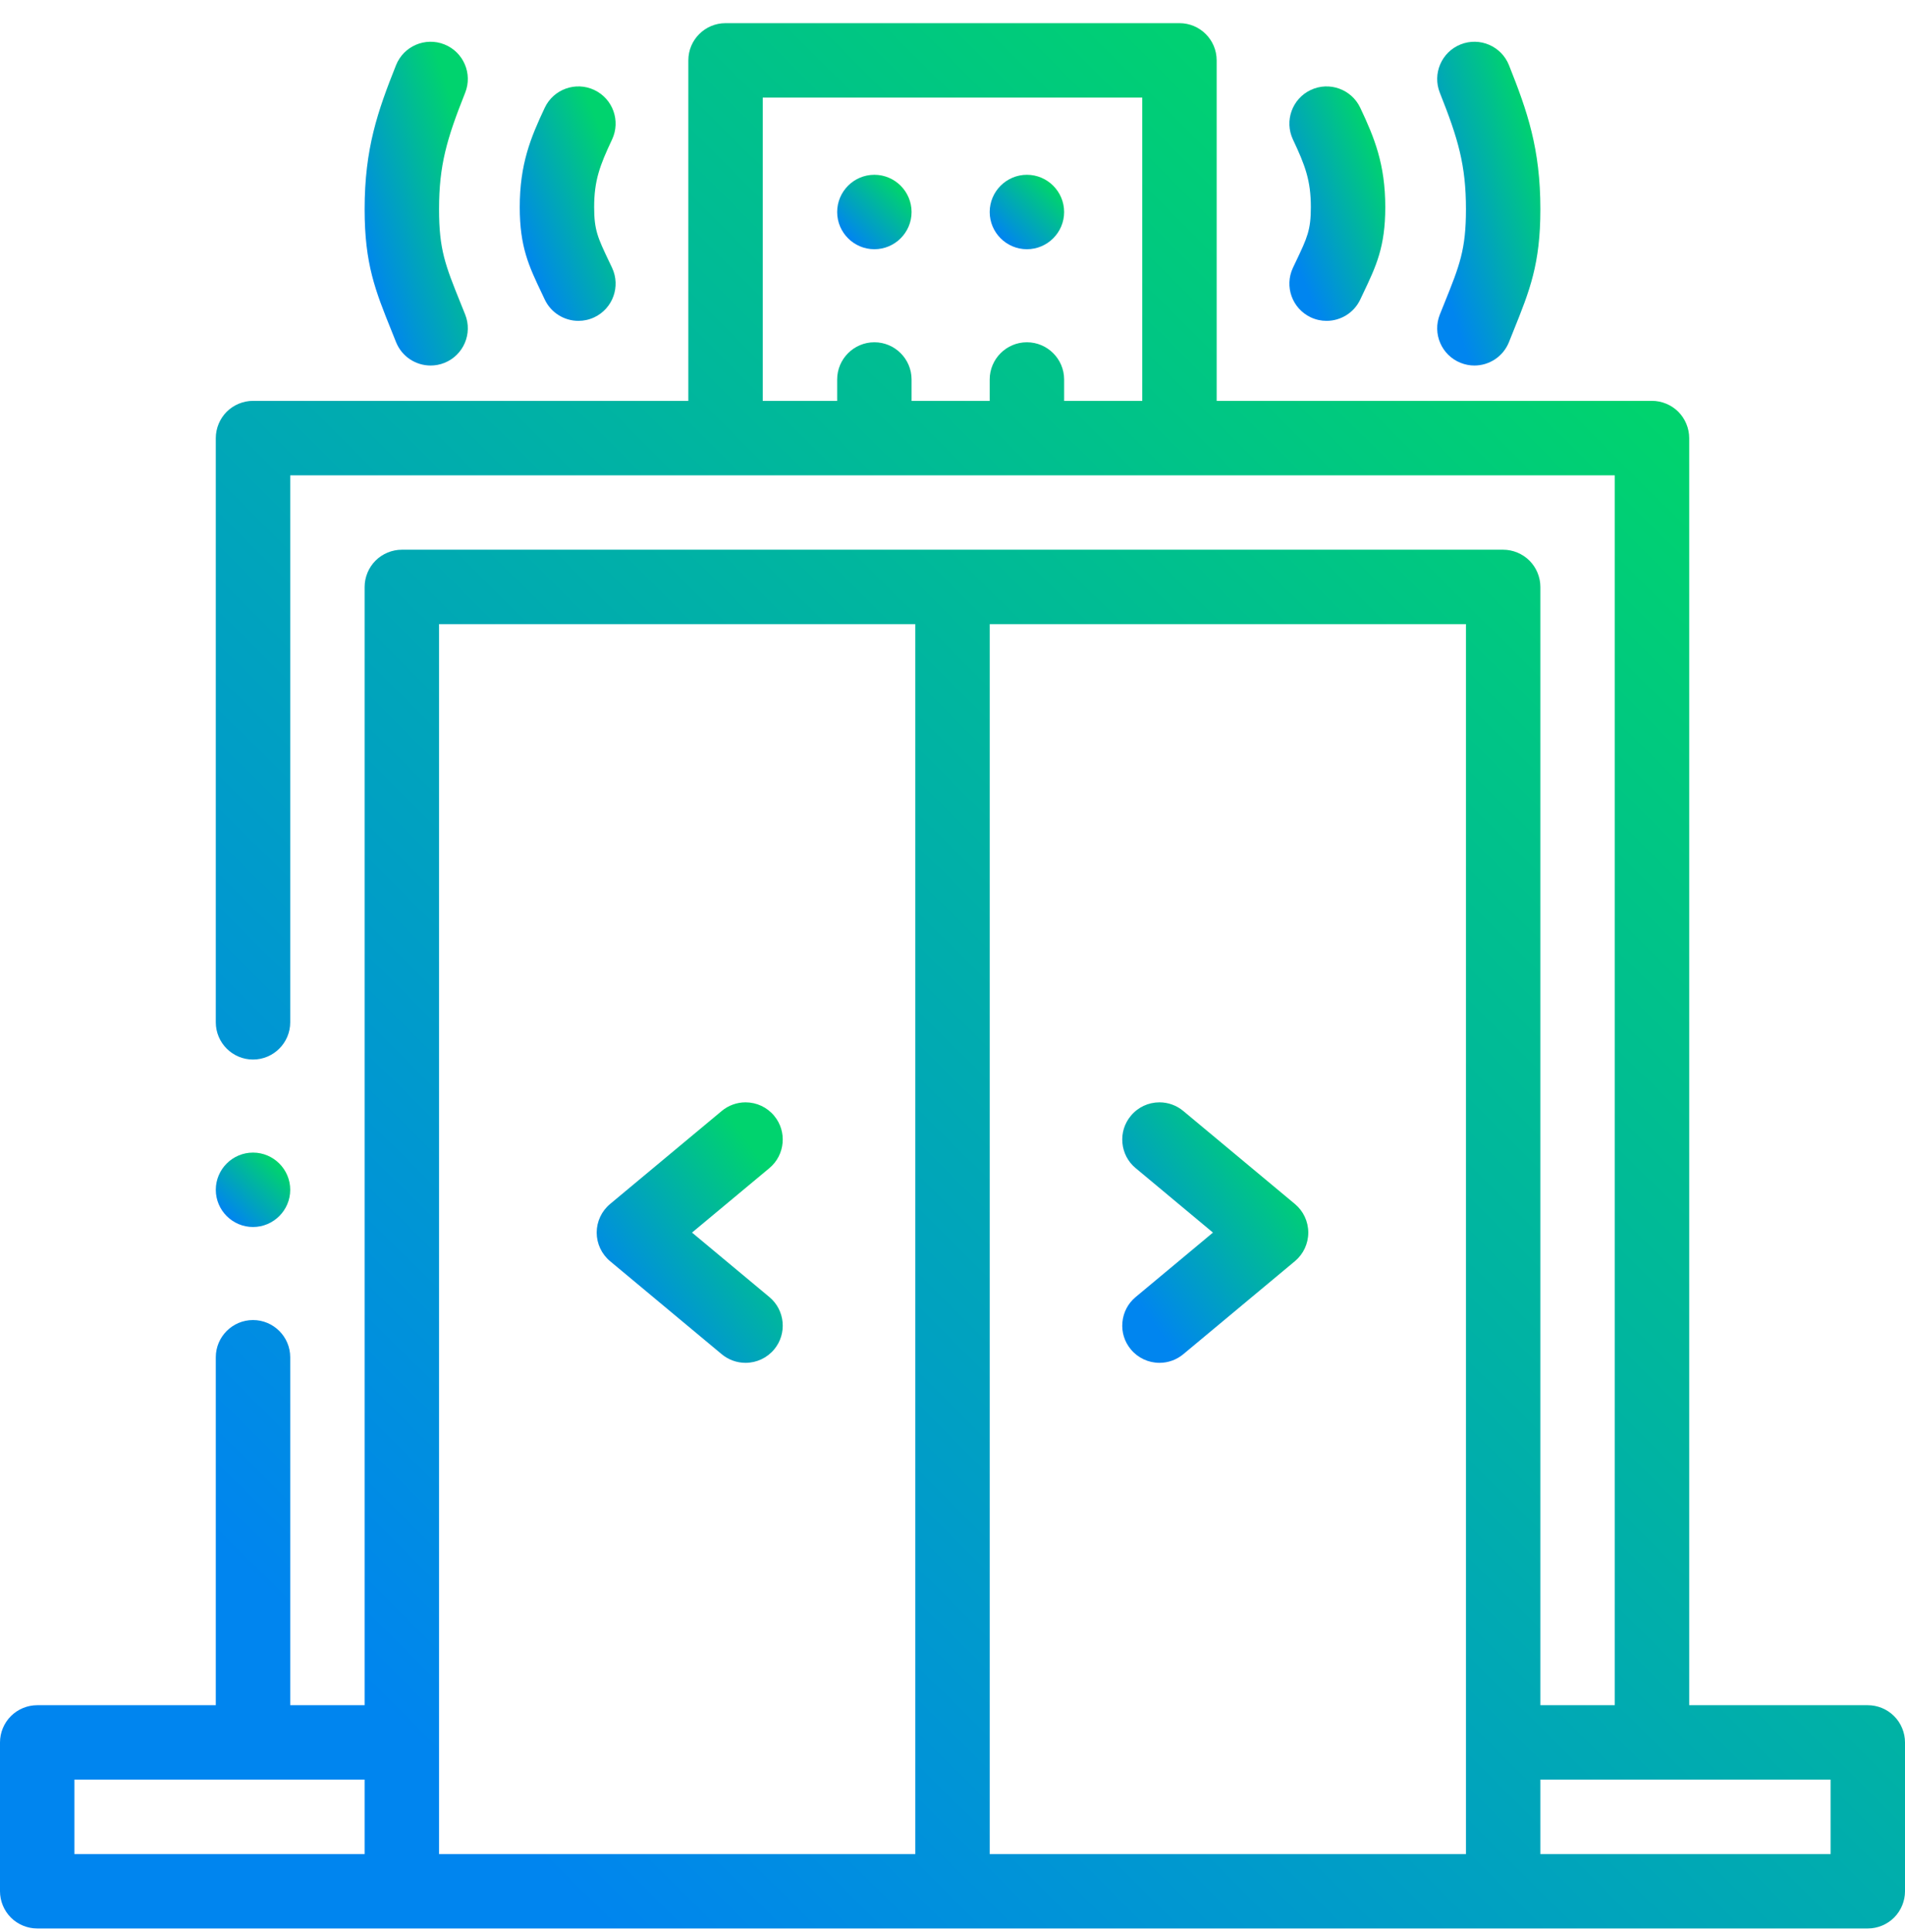 <svg width="72" height="73" viewBox="0 0 72 73" fill="none" xmlns="http://www.w3.org/2000/svg">
<g clip-path="url(#clip0_53_595)">
<path d="M71.588 64.85C71.326 64.588 70.964 64.438 70.594 64.438H63.844V16.555C63.844 16.185 63.693 15.822 63.432 15.56C63.17 15.299 62.807 15.148 62.438 15.148H45.984V2.281C45.984 1.505 45.355 0.875 44.578 0.875H27.422C26.645 0.875 26.016 1.505 26.016 2.281V15.148H9.562C9.193 15.148 8.83 15.299 8.568 15.56C8.307 15.822 8.156 16.185 8.156 16.555V38.633C8.156 39.408 8.788 40.039 9.562 40.039C10.337 40.039 10.969 39.408 10.969 38.633V17.961H61.031V64.438H58.219V22.18C58.219 21.81 58.068 21.447 57.807 21.186C57.545 20.924 57.182 20.773 56.812 20.773H15.188C14.818 20.773 14.455 20.924 14.193 21.186C13.932 21.447 13.781 21.81 13.781 22.18V64.438H10.969V51.289C10.969 50.514 10.337 49.883 9.562 49.883C8.788 49.883 8.156 50.514 8.156 51.289V64.438H1.406C1.036 64.438 0.674 64.588 0.412 64.85C0.15 65.111 0 65.474 0 65.844V71.469C0 71.839 0.15 72.201 0.412 72.463C0.674 72.725 1.036 72.875 1.406 72.875H70.594C70.964 72.875 71.326 72.725 71.588 72.463C71.85 72.201 72 71.839 72 71.469V65.844C72 65.474 71.85 65.111 71.588 64.85ZM28.828 3.688H43.172V15.148H40.219V14.34C40.219 13.565 39.587 12.934 38.812 12.934C38.038 12.934 37.406 13.565 37.406 14.34V15.148H34.453V14.34C34.453 13.565 33.822 12.934 33.047 12.934C32.272 12.934 31.641 13.565 31.641 14.34V15.148H28.828V3.688ZM55.406 70.062H37.406V23.586H55.406V70.062ZM16.594 23.586H34.594V70.062H16.594V23.586ZM13.781 70.062H2.812V67.25H13.781V70.062ZM69.188 70.062H58.219V67.25H69.188V70.062Z" fill="url(#paint0_linear_53_595)"/>
<path d="M9.562 46.367C10.337 46.367 10.969 45.736 10.969 44.961C10.969 44.186 10.337 43.555 9.562 43.555C8.788 43.555 8.156 44.186 8.156 44.961C8.156 45.736 8.788 46.367 9.562 46.367Z" fill="url(#paint1_linear_53_595)"/>
<path d="M33.047 9.418C33.822 9.418 34.453 8.787 34.453 8.012C34.453 7.237 33.822 6.605 33.047 6.605C32.272 6.605 31.641 7.237 31.641 8.012C31.641 8.787 32.272 9.418 33.047 9.418Z" fill="url(#paint2_linear_53_595)"/>
<path d="M38.812 9.418C39.587 9.418 40.219 8.787 40.219 8.012C40.219 7.237 39.587 6.605 38.812 6.605C38.038 6.605 37.406 7.237 37.406 8.012C37.406 8.787 38.038 9.418 38.812 9.418Z" fill="url(#paint3_linear_53_595)"/>
<path d="M48.867 10.119C48.536 10.821 48.837 11.659 49.539 11.991C49.733 12.082 49.937 12.125 50.138 12.125C50.665 12.125 51.171 11.827 51.411 11.319L51.528 11.072C52.009 10.061 52.357 9.331 52.357 7.831C52.357 6.206 51.947 5.207 51.411 4.072C51.079 3.37 50.241 3.069 49.539 3.4C48.837 3.731 48.536 4.569 48.867 5.272C49.327 6.247 49.544 6.817 49.544 7.831C49.544 8.695 49.404 8.99 48.988 9.864L48.867 10.119Z" fill="url(#paint4_linear_53_595)"/>
<path d="M20.589 11.319C20.829 11.827 21.335 12.125 21.862 12.125C22.063 12.125 22.267 12.082 22.461 11.991C23.164 11.659 23.464 10.821 23.133 10.119L23.012 9.864C22.596 8.99 22.456 8.695 22.456 7.831C22.456 6.817 22.673 6.247 23.133 5.272C23.464 4.569 23.164 3.732 22.461 3.4C21.759 3.069 20.921 3.369 20.589 4.072C20.053 5.208 19.644 6.206 19.644 7.831C19.644 9.331 19.991 10.061 20.473 11.073L20.589 11.319Z" fill="url(#paint5_linear_53_595)"/>
<path d="M54.419 11.885C54.132 12.607 54.483 13.425 55.205 13.712C55.375 13.78 55.552 13.813 55.725 13.813C56.284 13.813 56.812 13.478 57.032 12.927C57.091 12.778 57.148 12.636 57.203 12.5C57.815 10.982 58.219 9.978 58.219 7.906C58.219 5.616 57.727 4.206 57.032 2.463C56.744 1.742 55.926 1.391 55.205 1.678C54.483 1.966 54.132 2.784 54.419 3.505C55.115 5.25 55.406 6.247 55.406 7.906C55.406 9.433 55.169 10.024 54.594 11.45C54.538 11.588 54.48 11.733 54.419 11.885Z" fill="url(#paint6_linear_53_595)"/>
<path d="M14.968 12.927C15.188 13.478 15.716 13.813 16.275 13.813C16.448 13.813 16.625 13.781 16.796 13.713C17.517 13.425 17.869 12.607 17.581 11.885C17.52 11.733 17.462 11.588 17.406 11.45C16.831 10.024 16.594 9.433 16.594 7.906C16.594 6.247 16.885 5.25 17.581 3.505C17.869 2.784 17.517 1.966 16.796 1.678C16.074 1.391 15.256 1.742 14.968 2.463C14.273 4.206 13.781 5.616 13.781 7.906C13.781 9.978 14.185 10.982 14.797 12.5C14.852 12.636 14.909 12.778 14.968 12.927Z" fill="url(#paint7_linear_53_595)"/>
<path d="M23.058 47.658L27.277 51.174C27.53 51.385 27.85 51.5 28.177 51.5C28.596 51.5 28.99 51.316 29.259 50.994C29.755 50.399 29.674 49.51 29.079 49.014L26.155 46.578L29.079 44.142C29.674 43.646 29.755 42.757 29.259 42.163C28.99 41.84 28.596 41.656 28.177 41.656C27.85 41.656 27.53 41.772 27.277 41.983L23.058 45.498C22.738 45.765 22.552 46.159 22.552 46.578C22.552 46.997 22.738 47.391 23.058 47.658Z" fill="url(#paint8_linear_53_595)"/>
<path d="M42.92 44.141C42.922 44.142 42.922 44.142 42.922 44.142L45.844 46.578L42.922 49.014C42.633 49.254 42.456 49.593 42.422 49.967C42.387 50.341 42.501 50.706 42.742 50.994C43.01 51.316 43.404 51.5 43.823 51.5C44.151 51.5 44.47 51.385 44.723 51.174L48.942 47.658C49.262 47.391 49.447 46.997 49.447 46.578C49.447 46.159 49.262 45.765 48.942 45.498L44.723 41.983C44.47 41.772 44.151 41.656 43.823 41.656C43.404 41.656 43.01 41.84 42.742 42.163C42.501 42.451 42.387 42.816 42.422 43.191C42.456 43.563 42.633 43.902 42.92 44.141Z" fill="url(#paint9_linear_53_595)"/>
</g>
<defs>
<linearGradient id="paint0_linear_53_595" x1="10.638" y1="60.775" x2="58.971" y2="12.107" gradientUnits="userSpaceOnUse">
<stop stop-color="#0085EF"/>
<stop offset="1" stop-color="#00D36E"/>
</linearGradient>
<linearGradient id="paint1_linear_53_595" x1="8.572" y1="45.895" x2="10.46" y2="43.993" gradientUnits="userSpaceOnUse">
<stop stop-color="#0085EF"/>
<stop offset="1" stop-color="#00D36E"/>
</linearGradient>
<linearGradient id="paint2_linear_53_595" x1="32.056" y1="8.945" x2="33.944" y2="7.044" gradientUnits="userSpaceOnUse">
<stop stop-color="#0085EF"/>
<stop offset="1" stop-color="#00D36E"/>
</linearGradient>
<linearGradient id="paint3_linear_53_595" x1="37.822" y1="8.945" x2="39.71" y2="7.044" gradientUnits="userSpaceOnUse">
<stop stop-color="#0085EF"/>
<stop offset="1" stop-color="#00D36E"/>
</linearGradient>
<linearGradient id="paint4_linear_53_595" x1="49.268" y1="10.636" x2="53.457" y2="8.911" gradientUnits="userSpaceOnUse">
<stop stop-color="#0085EF"/>
<stop offset="1" stop-color="#00D36E"/>
</linearGradient>
<linearGradient id="paint5_linear_53_595" x1="20.179" y1="10.636" x2="24.368" y2="8.911" gradientUnits="userSpaceOnUse">
<stop stop-color="#0085EF"/>
<stop offset="1" stop-color="#00D36E"/>
</linearGradient>
<linearGradient id="paint6_linear_53_595" x1="54.895" y1="11.757" x2="59.675" y2="10.222" gradientUnits="userSpaceOnUse">
<stop stop-color="#0085EF"/>
<stop offset="1" stop-color="#00D36E"/>
</linearGradient>
<linearGradient id="paint7_linear_53_595" x1="14.357" y1="11.757" x2="19.137" y2="10.223" gradientUnits="userSpaceOnUse">
<stop stop-color="#0085EF"/>
<stop offset="1" stop-color="#00D36E"/>
</linearGradient>
<linearGradient id="paint8_linear_53_595" x1="23.591" y1="49.846" x2="29.856" y2="45.34" gradientUnits="userSpaceOnUse">
<stop stop-color="#0085EF"/>
<stop offset="1" stop-color="#00D36E"/>
</linearGradient>
<linearGradient id="paint9_linear_53_595" x1="43.455" y1="49.846" x2="49.719" y2="45.34" gradientUnits="userSpaceOnUse">
<stop stop-color="#0085EF"/>
<stop offset="1" stop-color="#00D36E"/>
</linearGradient>
<clipPath id="clip0_53_595">
<rect width="72" height="72" fill="white" transform="translate(0 0.875)"/>
</clipPath>
</defs>
</svg>
